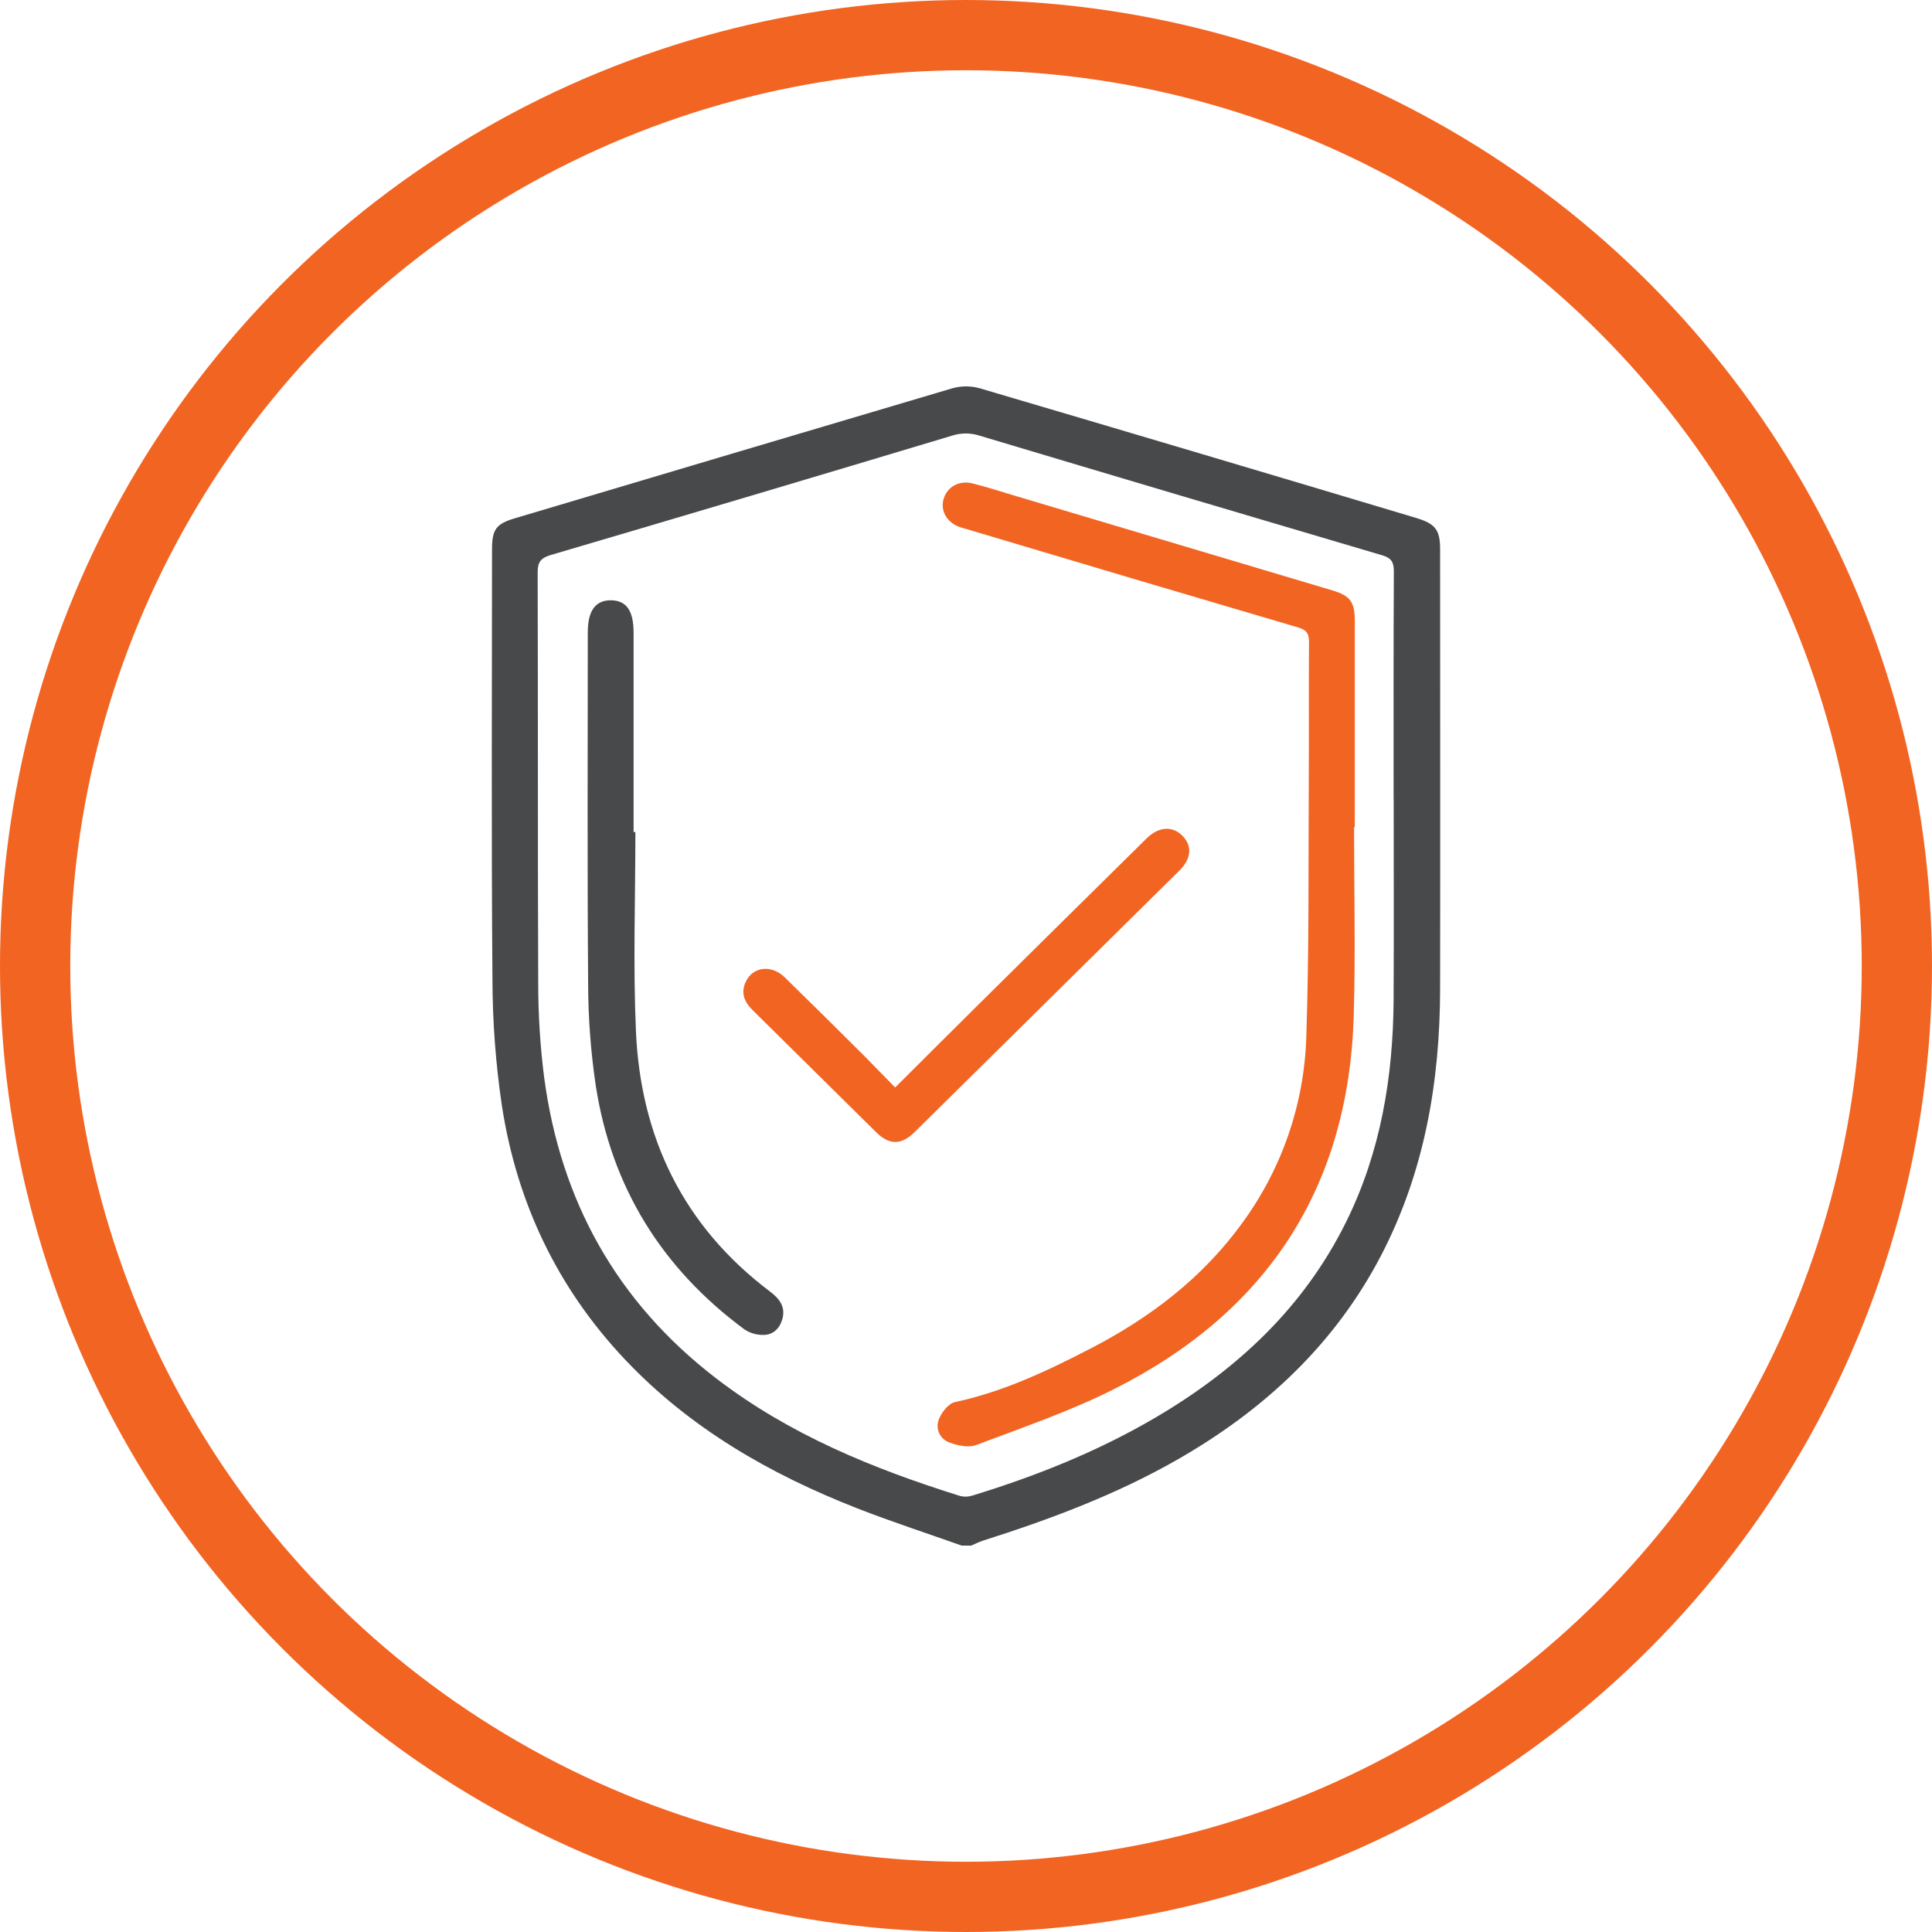 <svg width="55" height="55" viewBox="0 0 55 55" fill="none" xmlns="http://www.w3.org/2000/svg">
<circle cx="27.5" cy="27.5" r="26.5" stroke="#F26422" stroke-width="2"/>
<path d="M27.377 44C26.386 43.648 25.383 43.322 24.403 42.939C21.915 41.965 19.639 40.657 17.792 38.702C15.865 36.663 14.718 34.239 14.291 31.498C14.113 30.302 14.022 29.095 14.019 27.886C13.986 23.802 14.006 19.718 14.007 15.636C14.007 15.073 14.122 14.914 14.655 14.755C18.807 13.518 22.96 12.283 27.114 11.053C27.368 10.982 27.636 10.982 27.889 11.053C32.032 12.274 36.174 13.505 40.315 14.745C40.863 14.911 40.997 15.082 40.997 15.643C40.997 19.815 41.004 23.985 40.997 28.157C40.991 30.795 40.556 33.347 39.326 35.722C38.004 38.27 35.985 40.143 33.502 41.561C31.757 42.556 29.887 43.254 27.977 43.861C27.865 43.898 27.758 43.953 27.649 44H27.377ZM39.673 22.743C39.673 20.585 39.668 18.428 39.68 16.271C39.68 16.011 39.616 15.887 39.352 15.809C35.53 14.682 31.709 13.547 27.889 12.403C27.638 12.321 27.367 12.319 27.116 12.398C23.306 13.543 19.494 14.677 15.679 15.8C15.397 15.883 15.305 15.998 15.306 16.296C15.318 20.192 15.306 24.088 15.322 27.985C15.321 28.886 15.378 29.786 15.492 30.68C15.96 34.174 17.547 37.056 20.382 39.235C22.461 40.834 24.848 41.811 27.332 42.587C27.449 42.617 27.572 42.612 27.687 42.574C29.499 42.02 31.249 41.319 32.884 40.361C35.212 38.995 37.116 37.223 38.32 34.788C39.307 32.794 39.66 30.657 39.673 28.455C39.683 26.551 39.675 24.646 39.675 22.743H39.673Z" fill="#48494B"/>
<path d="M38.547 23.544C38.547 25.327 38.59 27.11 38.539 28.893C38.401 33.78 36.097 37.346 31.699 39.553C30.445 40.182 29.102 40.641 27.786 41.138C27.571 41.22 27.26 41.152 27.029 41.065C26.964 41.042 26.905 41.006 26.855 40.961C26.805 40.915 26.764 40.859 26.736 40.797C26.708 40.736 26.693 40.669 26.692 40.602C26.69 40.534 26.702 40.467 26.728 40.404C26.805 40.206 27.002 39.953 27.188 39.914C28.563 39.62 29.813 39.027 31.043 38.391C32.739 37.515 34.229 36.381 35.358 34.825C36.496 33.273 37.134 31.418 37.188 29.502C37.27 27.051 37.245 24.597 37.258 22.144C37.266 20.857 37.254 19.568 37.265 18.282C37.265 18.048 37.205 17.936 36.965 17.865C33.823 16.941 30.682 16.009 27.543 15.07C27.468 15.048 27.393 15.03 27.32 15.004C26.951 14.872 26.763 14.536 26.864 14.199C26.965 13.863 27.3 13.666 27.683 13.761C28.066 13.857 28.429 13.973 28.802 14.086C31.845 14.993 34.888 15.9 37.931 16.808C38.435 16.958 38.567 17.134 38.568 17.666C38.568 19.625 38.568 21.584 38.568 23.544L38.547 23.544Z" fill="#F26422"/>
<path d="M18.088 23.687C18.088 25.578 18.021 27.473 18.104 29.361C18.238 32.382 19.451 34.908 21.926 36.772C22.184 36.966 22.361 37.195 22.278 37.528C22.212 37.792 22.032 37.996 21.748 38.002C21.552 38.009 21.358 37.955 21.195 37.847C18.839 36.107 17.411 33.794 16.963 30.923C16.818 29.955 16.745 28.979 16.743 28.001C16.717 24.671 16.733 21.335 16.733 18.001C16.733 17.387 16.951 17.086 17.392 17.089C17.833 17.093 18.037 17.384 18.037 18.014V23.687H18.088Z" fill="#48494B"/>
<path d="M25.483 30.958C26.317 30.128 27.114 29.331 27.915 28.538C29.488 26.981 31.062 25.425 32.638 23.871C32.983 23.53 33.377 23.503 33.663 23.795C33.949 24.087 33.914 24.447 33.573 24.786C31.064 27.266 28.553 29.746 26.04 32.226C25.657 32.603 25.319 32.603 24.942 32.232C23.768 31.074 22.596 29.915 21.424 28.755C21.189 28.524 21.083 28.266 21.228 27.952C21.429 27.518 21.959 27.453 22.337 27.82C23.096 28.562 23.852 29.309 24.604 30.06C24.886 30.344 25.159 30.631 25.483 30.958Z" fill="#F26422"/>
</svg>
